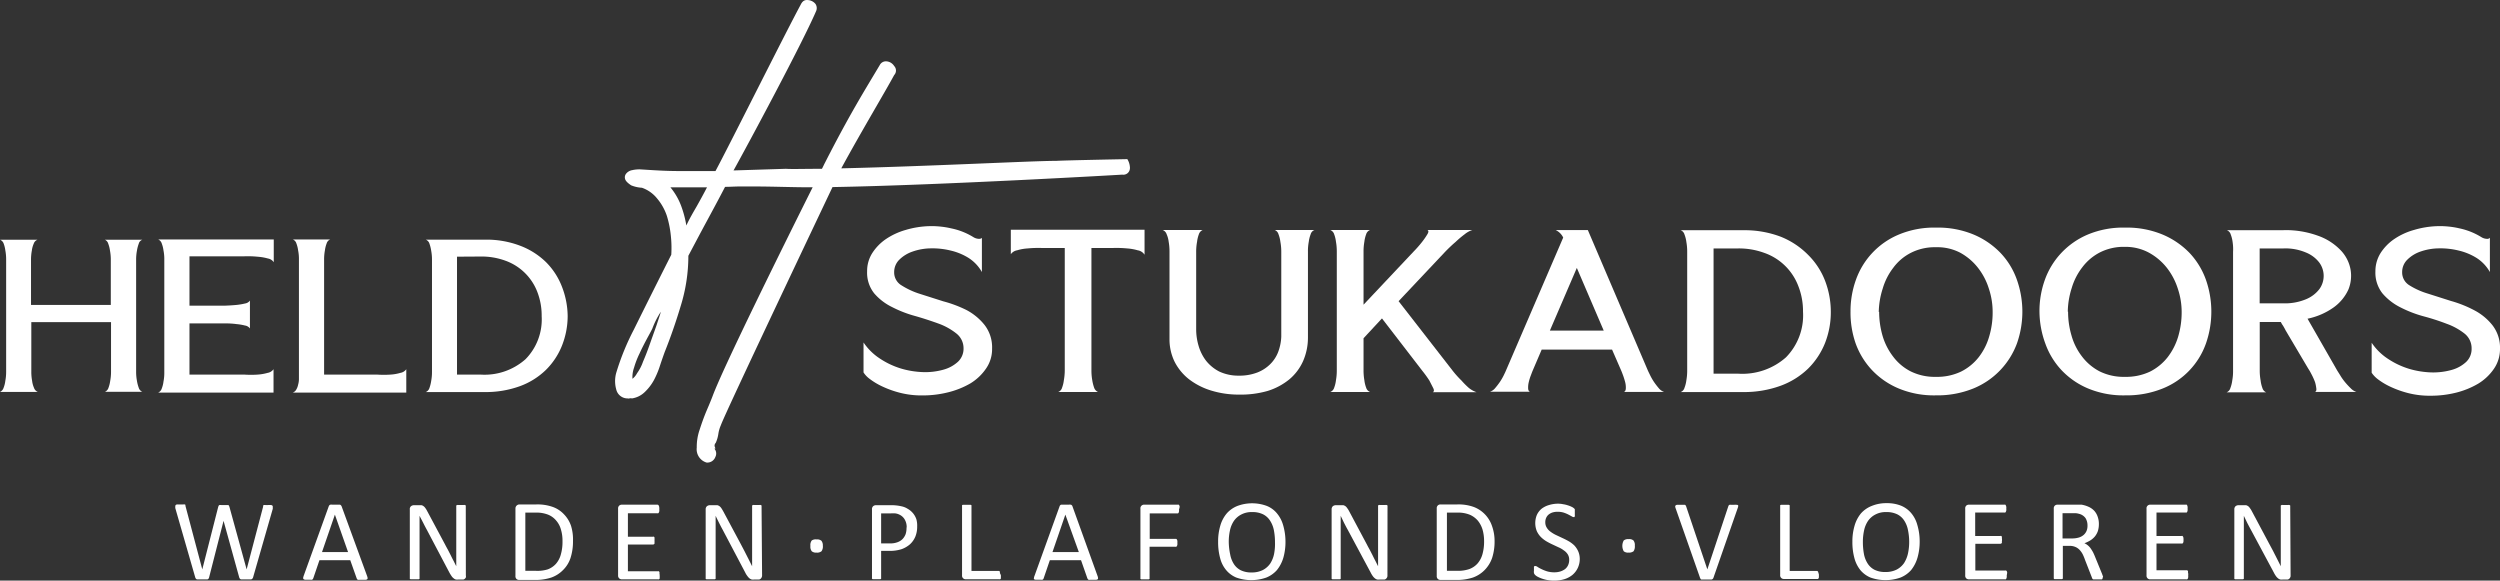 <?xml version="1.0" encoding="UTF-8"?> <svg xmlns="http://www.w3.org/2000/svg" viewBox="0 0 333.69 77.5"><rect x="0" y="0" width="333.69" height="77.5" fill="#333333" stroke="none"/><defs><style>.cls-1{fill:#fff;}</style></defs><g id="Laag_2" data-name="Laag 2"><g id="Laag_1-2" data-name="Laag 1"><g id="Laag_2-2" data-name="Laag 2"><g id="Layer_1" data-name="Layer 1"><path class="cls-1" d="M33.78,77.07a.42.42,0,0,1-.1.17.37.37,0,0,1-.17.1H32.18a.34.34,0,0,1-.16-.1.56.56,0,0,1-.09-.17l-2.09-7.55h0l-1.93,7.55a.38.38,0,0,1-.08.17.31.31,0,0,1-.15.1H26.31a.34.34,0,0,1-.16-.1.56.56,0,0,1-.09-.17L23.4,67.83a1.22,1.22,0,0,1,0-.27.23.23,0,0,1,.06-.16.36.36,0,0,1,.22-.07h.77a.74.74,0,0,1,.21,0,.16.16,0,0,1,.1.08.23.23,0,0,0,0,.14L27,76h0l2.13-8.36.06-.14a.17.17,0,0,1,.11-.09.79.79,0,0,1,.22,0h.72l.21,0a.17.17,0,0,1,.11.09l.06.14L32.92,76h0l2.2-8.37v-.13a.18.18,0,0,1,.1-.09.8.8,0,0,1,.21,0h.36a2.16,2.16,0,0,1,.36,0,.31.31,0,0,1,.2.07.2.2,0,0,1,.06.15v.28Z"></path><path class="cls-1" d="M49,76.89a1.34,1.34,0,0,1,.07.27.23.23,0,0,1-.06.16.52.52,0,0,1-.21.07H48a.81.81,0,0,1-.22,0,.18.18,0,0,1-.1-.07.75.75,0,0,1-.07-.12l-.86-2.43H42.64l-.82,2.4-.06.12a.27.27,0,0,1-.12.09.67.67,0,0,1-.2,0h-.72a.5.5,0,0,1-.2-.08.23.23,0,0,1-.06-.16,2.68,2.68,0,0,1,.07-.27l3.35-9.29a.64.64,0,0,1,.08-.14.28.28,0,0,1,.15-.08,1,1,0,0,1,.25,0h1a.24.24,0,0,1,.15.09.42.42,0,0,1,.09.14Zm-4.3-8.2h0l-1.72,5h3.48Z"></path><path class="cls-1" d="M62.18,76.81a.57.57,0,0,1,0,.26.49.49,0,0,1-.14.18.4.4,0,0,1-.18.1.74.74,0,0,1-.21,0h-.44a1.15,1.15,0,0,1-.37,0,.75.75,0,0,1-.29-.16,1.14,1.14,0,0,1-.28-.3,4.94,4.94,0,0,1-.3-.49l-3-5.69c-.16-.29-.32-.6-.48-.92L56,68.85h0v8.29a.17.17,0,0,1,0,.1.18.18,0,0,1-.11.08H54.8a.2.2,0,0,1-.1-.08.17.17,0,0,1,0-.1V68a.49.49,0,0,1,.17-.44.65.65,0,0,1,.38-.13h1a.72.72,0,0,1,.28.13,1,1,0,0,1,.24.25,2.55,2.55,0,0,1,.24.39l2.35,4.39q.21.41.42.78l.39.76c.12.25.24.49.37.73l.36.72h0v-8a.14.14,0,0,1,0-.09.21.21,0,0,1,.11-.08.54.54,0,0,1,.21,0,1.82,1.82,0,0,1,.33,0,1.61,1.61,0,0,1,.31,0,.35.35,0,0,1,.2,0,.18.18,0,0,1,.11.08.14.14,0,0,1,0,.09Z"></path><path class="cls-1" d="M76.48,72.22a7.19,7.19,0,0,1-.33,2.26,4,4,0,0,1-1,1.61,4.13,4.13,0,0,1-1.57,1,6.82,6.82,0,0,1-2.2.32H69.29a.54.54,0,0,1-.34-.12.51.51,0,0,1-.15-.42v-9a.52.52,0,0,1,.2-.42.54.54,0,0,1,.34-.12H71.6a6.1,6.1,0,0,1,2.2.34,3.81,3.81,0,0,1,1.5,1,4.09,4.09,0,0,1,.92,1.52A6.15,6.15,0,0,1,76.48,72.22Zm-1.4,0a5.14,5.14,0,0,0-.2-1.51,3.05,3.05,0,0,0-.63-1.21,2.75,2.75,0,0,0-1.08-.8,4.28,4.28,0,0,0-1.7-.28H70.12v7.77h1.37A4.65,4.65,0,0,0,73.1,76a2.75,2.75,0,0,0,1.1-.74A3.1,3.1,0,0,0,74.86,74,6,6,0,0,0,75.08,72.27Z"></path><path class="cls-1" d="M88.05,76.81a1,1,0,0,1,0,.24.54.54,0,0,1,0,.18l-.09.1a.24.24,0,0,1-.12,0H83a.54.54,0,0,1-.34-.12.51.51,0,0,1-.16-.42V67.9a.51.51,0,0,1,.16-.42.54.54,0,0,1,.34-.12h4.74a.21.21,0,0,1,.19.13.64.64,0,0,1,.06.18A1.61,1.61,0,0,1,88,68a1,1,0,0,1,0,.24.49.49,0,0,1-.06.17.39.39,0,0,1-.08.1.21.21,0,0,1-.11,0H83.81v3.13h3.35a.13.13,0,0,1,.12,0,.2.2,0,0,1,.08.1.49.49,0,0,1,0,.17,1,1,0,0,1,0,.25,1,1,0,0,1,0,.24.43.43,0,0,1,0,.16.22.22,0,0,1-.2.12H83.81v3.57h4a.24.24,0,0,1,.12,0,.43.43,0,0,1,.09.1.49.49,0,0,1,0,.17A1.55,1.55,0,0,1,88.05,76.81Z"></path><path class="cls-1" d="M101.72,76.81a.58.58,0,0,1-.06.26.59.59,0,0,1-.13.18.5.5,0,0,1-.19.1.74.74,0,0,1-.21,0h-.44a1.09,1.09,0,0,1-.36,0,.87.87,0,0,1-.3-.16,1.53,1.53,0,0,1-.27-.3,2.48,2.48,0,0,1-.3-.49l-3-5.69c-.16-.29-.32-.6-.48-.92s-.32-.64-.46-.94h0v8.29a.17.17,0,0,1,0,.1.28.28,0,0,1-.11.08H94.3a.18.18,0,0,1-.11-.08.17.17,0,0,1,0-.1V68a.52.52,0,0,1,.18-.44.65.65,0,0,1,.38-.13h1a1,1,0,0,1,.28.13,1.14,1.14,0,0,1,.24.25q.1.15.24.39l2.35,4.39.41.78c.14.26.26.51.39.76l.37.73.36.72h0v-8a.14.14,0,0,1,0-.09.18.18,0,0,1,.11-.08.35.35,0,0,1,.2,0,1.82,1.82,0,0,1,.33,0,1.61,1.61,0,0,1,.31,0,.38.38,0,0,1,.21,0,.16.16,0,0,1,.1.08.14.14,0,0,1,0,.09Z"></path><path class="cls-1" d="M109.83,72.84a1.08,1.08,0,0,1-.18.74.94.94,0,0,1-.67.18.89.89,0,0,1-.63-.18,1,1,0,0,1-.18-.71,1,1,0,0,1,.18-.73A.94.94,0,0,1,109,72a.86.86,0,0,1,.64.18A1,1,0,0,1,109.83,72.84Z"></path><path class="cls-1" d="M122.42,70.29a3.48,3.48,0,0,1-.25,1.35,2.92,2.92,0,0,1-.7,1,3.46,3.46,0,0,1-1.13.66,5.12,5.12,0,0,1-1.6.23h-1.13v3.6a.17.17,0,0,1,0,.1.18.18,0,0,1-.11.08h-1a.15.15,0,0,1-.11-.08.17.17,0,0,1,0-.1V68a.52.52,0,0,1,.16-.44.59.59,0,0,1,.36-.13H119a6,6,0,0,1,1.33.15,2.44,2.44,0,0,1,.82.33,2.59,2.59,0,0,1,.72.6,2.52,2.52,0,0,1,.45.82A3.23,3.23,0,0,1,122.42,70.29Zm-1.4.11a2,2,0,0,0-.23-1,1.57,1.57,0,0,0-.56-.61,1.86,1.86,0,0,0-.69-.26,4.09,4.09,0,0,0-.7,0h-1.23v4h1.19a2.62,2.62,0,0,0,1-.16,1.81,1.81,0,0,0,.67-.42,2,2,0,0,0,.41-.66,2.7,2.7,0,0,0,.12-.89Z"></path><path class="cls-1" d="M133.59,76.78a1.13,1.13,0,0,1,0,.26.54.54,0,0,1,0,.18.43.43,0,0,1-.09.1.24.24,0,0,1-.12,0H128.9a.5.5,0,0,1-.33-.12.48.48,0,0,1-.16-.42V67.56a.2.2,0,0,1,0-.11.23.23,0,0,1,.1-.07h1.05a.26.26,0,0,1,.11.07.21.21,0,0,1,0,.11v8.65h3.7a.43.43,0,0,1,.09.1.54.54,0,0,1,0,.18A1.51,1.51,0,0,1,133.59,76.78Z"></path><path class="cls-1" d="M146.5,76.89a.82.82,0,0,1,.06.27.18.18,0,0,1-.05.16.52.52,0,0,1-.21.07h-.76a.81.81,0,0,1-.22,0,.19.19,0,0,1-.11-.07l-.07-.12-.85-2.43h-4.16l-.82,2.4a.27.27,0,0,1-.06.12.2.2,0,0,1-.11.09.74.74,0,0,1-.21,0h-.72a.5.5,0,0,1-.2-.08.22.22,0,0,1,0-.16.83.83,0,0,1,.07-.27l3.35-9.29a.39.39,0,0,1,.08-.14.29.29,0,0,1,.14-.08h1a1.13,1.13,0,0,1,.26,0,.26.26,0,0,1,.16.09.29.29,0,0,1,.08.14Zm-4.3-8.2h0l-1.72,5H144Z"></path><path class="cls-1" d="M157.37,68a1.13,1.13,0,0,1,0,.26.48.48,0,0,1-.05.17.28.28,0,0,1-.09.1h-3.77v3.4H157a.2.2,0,0,1,.09.09.49.49,0,0,1,.06.17,1.22,1.22,0,0,1,0,.27,1,1,0,0,1,0,.25.49.49,0,0,1-.06.17.28.28,0,0,1-.09.1.17.17,0,0,1-.1,0h-3.46v4.17a.17.17,0,0,1,0,.1.18.18,0,0,1-.11.08h-1a.18.18,0,0,1-.11-.08.17.17,0,0,1,0-.1V67.9a.47.47,0,0,1,.16-.42.5.5,0,0,1,.33-.12h4.5a.21.21,0,0,1,.11,0,.43.43,0,0,1,.09.1,1.21,1.21,0,0,1,.05.18A2,2,0,0,1,157.37,68Z"></path><path class="cls-1" d="M171.58,72.24a7.7,7.7,0,0,1-.28,2.19,4.78,4.78,0,0,1-.86,1.66,3.75,3.75,0,0,1-1.42,1,6,6,0,0,1-4,0,3.47,3.47,0,0,1-1.36-1,4,4,0,0,1-.8-1.59,8.11,8.11,0,0,1-.27-2.19,7.37,7.37,0,0,1,.29-2.14,4.45,4.45,0,0,1,.86-1.64,3.72,3.72,0,0,1,1.43-1,5.63,5.63,0,0,1,3.92,0,3.37,3.37,0,0,1,1.36,1,4.26,4.26,0,0,1,.82,1.58A7.82,7.82,0,0,1,171.58,72.24Zm-1.4.1a8.37,8.37,0,0,0-.15-1.58,3.61,3.61,0,0,0-.51-1.27,2.35,2.35,0,0,0-.93-.84,3.15,3.15,0,0,0-1.45-.3,2.93,2.93,0,0,0-1.45.32,2.7,2.7,0,0,0-1,.87,3.58,3.58,0,0,0-.52,1.26,7.07,7.07,0,0,0-.16,1.52A8.45,8.45,0,0,0,164.2,74a3.51,3.51,0,0,0,.49,1.28,2.35,2.35,0,0,0,.93.84,3.21,3.21,0,0,0,1.46.29,3.25,3.25,0,0,0,1.47-.32,2.74,2.74,0,0,0,1-.88,3.74,3.74,0,0,0,.51-1.28,6.93,6.93,0,0,0,.12-1.57Z"></path><path class="cls-1" d="M185.19,76.81a.47.47,0,0,1-.05.26.49.49,0,0,1-.14.18.4.4,0,0,1-.18.1.74.74,0,0,1-.21,0h-.44a1.09,1.09,0,0,1-.36,0,.87.87,0,0,1-.3-.16,1.58,1.58,0,0,1-.28-.3,3.5,3.5,0,0,1-.29-.49l-3.05-5.69c-.17-.29-.32-.6-.49-.92l-.45-.94h0v8.29a.17.17,0,0,1,0,.1.2.2,0,0,1-.1.08h-1a.18.18,0,0,1-.11-.08.17.17,0,0,1,0-.1V68a.55.55,0,0,1,.17-.44.68.68,0,0,1,.39-.13h1a1,1,0,0,1,.28.13.92.92,0,0,1,.23.25,2.59,2.59,0,0,1,.25.39l2.34,4.39q.21.41.42.78l.39.76c.12.25.24.49.37.73l.36.72h0v-8a.14.14,0,0,1,0-.09.16.16,0,0,1,.1-.08.54.54,0,0,1,.21,0,1.82,1.82,0,0,1,.33,0,1.61,1.61,0,0,1,.31,0,.35.35,0,0,1,.2,0,.18.18,0,0,1,.11.08.14.14,0,0,1,0,.09Z"></path><path class="cls-1" d="M199.49,72.22a7.19,7.19,0,0,1-.33,2.26,4.36,4.36,0,0,1-1,1.61,4.13,4.13,0,0,1-1.57,1,6.88,6.88,0,0,1-2.21.32h-2.12a.55.55,0,0,1-.33-.12.51.51,0,0,1-.16-.42v-9a.51.51,0,0,1,.16-.42.5.5,0,0,1,.33-.12h2.27a6,6,0,0,1,2.19.34,4.11,4.11,0,0,1,2.42,2.52A5.93,5.93,0,0,1,199.49,72.22Zm-1.4,0a5.5,5.5,0,0,0-.2-1.51,3.5,3.5,0,0,0-.63-1.21,3,3,0,0,0-1.09-.8,4.23,4.23,0,0,0-1.69-.28h-1.35v7.77h1.37a4.62,4.62,0,0,0,1.61-.23,2.75,2.75,0,0,0,1.1-.74,3.23,3.23,0,0,0,.66-1.24,6.16,6.16,0,0,0,.22-1.76Z"></path><path class="cls-1" d="M210.86,74.55a2.83,2.83,0,0,1-.26,1.25,2.75,2.75,0,0,1-.72.94,3.21,3.21,0,0,1-1.08.57,4.67,4.67,0,0,1-1.34.19,4.87,4.87,0,0,1-.93-.08,5.16,5.16,0,0,1-.77-.21,4,4,0,0,1-.56-.25,1.39,1.39,0,0,1-.31-.23.68.68,0,0,1-.14-.23,1.27,1.27,0,0,1,0-.39,1.31,1.31,0,0,1,0-.28.54.54,0,0,1,0-.18.39.39,0,0,1,.08-.1h.11a.58.58,0,0,1,.3.13,4.16,4.16,0,0,0,.51.28,4.89,4.89,0,0,0,.75.3,3.35,3.35,0,0,0,1,.13,2.66,2.66,0,0,0,.79-.12,2.15,2.15,0,0,0,.62-.32,1.41,1.41,0,0,0,.4-.53,1.68,1.68,0,0,0,.14-.7,1.32,1.32,0,0,0-.19-.72,1.75,1.75,0,0,0-.52-.53,3.23,3.23,0,0,0-.72-.42l-.83-.39a9.16,9.16,0,0,1-.82-.43,3.92,3.92,0,0,1-.72-.57,2.85,2.85,0,0,1-.52-.76,2.89,2.89,0,0,1,0-2.16,2.35,2.35,0,0,1,.63-.83,2.94,2.94,0,0,1,1-.5,4.06,4.06,0,0,1,1.2-.18,3,3,0,0,1,.67.07,3.5,3.5,0,0,1,.64.15,3.44,3.44,0,0,1,.53.21,1.21,1.21,0,0,1,.3.2.52.52,0,0,1,.1.11v.76a.54.54,0,0,1,0,.18.41.41,0,0,1-.07.11.14.14,0,0,1-.09,0,.54.54,0,0,1-.27-.11l-.45-.24a4.6,4.6,0,0,0-.61-.25,2.78,2.78,0,0,0-.81-.11,2.27,2.27,0,0,0-.73.11,1.63,1.63,0,0,0-.51.3,1.23,1.23,0,0,0-.3.44,1.4,1.4,0,0,0-.1.54,1.32,1.32,0,0,0,.19.72A1.82,1.82,0,0,0,207,71a4.11,4.11,0,0,0,.73.43l.83.39c.28.13.56.27.84.43a3.88,3.88,0,0,1,.73.55,2.81,2.81,0,0,1,.51.76A2.51,2.51,0,0,1,210.86,74.55Z"></path><path class="cls-1" d="M218.21,72.84a1.13,1.13,0,0,1-.17.74,1,1,0,0,1-.67.18.91.91,0,0,1-.64-.18,1.49,1.49,0,0,1,0-1.44.93.93,0,0,1,.66-.18.86.86,0,0,1,.64.18A1,1,0,0,1,218.21,72.84Z"></path><path class="cls-1" d="M228.7,77.13a.57.57,0,0,1-.08.13.38.38,0,0,1-.15.09,1,1,0,0,1-.25,0h-1.05l-.11,0a.18.18,0,0,1-.07-.08l-.06-.1-3.26-9.29a.9.9,0,0,1-.07-.27.2.2,0,0,1,.07-.16.34.34,0,0,1,.22-.07h1a.16.16,0,0,1,.1.08.54.54,0,0,1,.07.13L227.89,76h0l2.79-8.4.06-.14a.21.21,0,0,1,.11-.08.74.74,0,0,1,.21,0h.37a2.41,2.41,0,0,1,.38,0,.26.26,0,0,1,.19.07.22.22,0,0,1,0,.16,1.38,1.38,0,0,1-.08.27Z"></path><path class="cls-1" d="M242.78,76.78V77a.23.23,0,0,1-.05.18s0,.08-.09.1a.24.24,0,0,1-.12,0H238.1a.5.5,0,0,1-.33-.12.48.48,0,0,1-.16-.42V67.56a.2.2,0,0,1,0-.11.26.26,0,0,1,.11-.07h1.05a.41.41,0,0,1,.11.07.2.2,0,0,1,0,.11v8.65h3.7l.09.1a1.21,1.21,0,0,1,.05.18A.58.58,0,0,1,242.78,76.78Z"></path><path class="cls-1" d="M256.23,72.24a7.71,7.71,0,0,1-.29,2.19,4.76,4.76,0,0,1-.85,1.66,3.75,3.75,0,0,1-1.42,1,6,6,0,0,1-4,0,3.54,3.54,0,0,1-1.36-1,4.32,4.32,0,0,1-.79-1.59,8.11,8.11,0,0,1-.27-2.19,7.37,7.37,0,0,1,.29-2.14,4.59,4.59,0,0,1,.85-1.64,3.76,3.76,0,0,1,1.44-1,5.07,5.07,0,0,1,2-.37,5,5,0,0,1,1.92.34,3.54,3.54,0,0,1,1.36,1,4.1,4.1,0,0,1,.81,1.58A7.66,7.66,0,0,1,256.23,72.24Zm-1.4.1a7.63,7.63,0,0,0-.16-1.58,3.48,3.48,0,0,0-.5-1.27,2.35,2.35,0,0,0-.93-.84,3.22,3.22,0,0,0-1.46-.3,2.93,2.93,0,0,0-1.45.32,2.7,2.7,0,0,0-1,.87,3.58,3.58,0,0,0-.52,1.26,7.07,7.07,0,0,0-.16,1.52,8.86,8.86,0,0,0,.14,1.62,3.53,3.53,0,0,0,.5,1.28,2.35,2.35,0,0,0,.93.84,3.21,3.21,0,0,0,1.46.29,3.25,3.25,0,0,0,1.47-.32,2.74,2.74,0,0,0,1-.88,4,4,0,0,0,.52-1.28,7.16,7.16,0,0,0,.16-1.53Z"></path><path class="cls-1" d="M267.85,76.81a1,1,0,0,1,0,.24,1.21,1.21,0,0,1-.05.18l-.09.1a.21.21,0,0,1-.11,0h-4.8a.54.54,0,0,1-.34-.12.51.51,0,0,1-.15-.42V67.9a.5.5,0,0,1,.15-.42.54.54,0,0,1,.34-.12h4.74a.24.24,0,0,1,.12,0,.36.36,0,0,1,.07.1.64.64,0,0,1,.06.18,1.13,1.13,0,0,1,0,.26,1,1,0,0,1,0,.24.49.49,0,0,1-.06.17.36.36,0,0,1-.07.1.24.24,0,0,1-.12,0h-3.9v3.13H267a.13.13,0,0,1,.12,0,.2.2,0,0,1,.08.1.49.49,0,0,1,0,.17,1.35,1.35,0,0,1,0,.49.43.43,0,0,1,0,.16.22.22,0,0,1-.2.12h-3.34v3.57h4a.21.21,0,0,1,.11,0,.43.43,0,0,1,.09.1.48.48,0,0,1,.05.17A2.63,2.63,0,0,1,267.85,76.81Z"></path><path class="cls-1" d="M280.63,77.16a.17.17,0,0,1,0,.1.16.16,0,0,1-.1.08h-1.12a.23.23,0,0,1-.12-.1.3.3,0,0,1-.07-.15l-.92-2.36A6.89,6.89,0,0,0,278,74a2.71,2.71,0,0,0-.41-.59A1.65,1.65,0,0,0,277,73a1.89,1.89,0,0,0-.78-.14h-.88v4.26a.17.17,0,0,1,0,.1.28.28,0,0,1-.11.08h-1a.16.16,0,0,1-.1-.08V67.9a.5.5,0,0,1,.15-.42.54.54,0,0,1,.34-.12h3.21a3.87,3.87,0,0,1,1,.31,2.35,2.35,0,0,1,.74.55A2.28,2.28,0,0,1,280,69a2.82,2.82,0,0,1,.15,1,3.07,3.07,0,0,1-.14.9,2.41,2.41,0,0,1-.39.7,2.59,2.59,0,0,1-.61.53,4.42,4.42,0,0,1-.79.38,1.79,1.79,0,0,1,.44.27,2.07,2.07,0,0,1,.38.4,5.84,5.84,0,0,1,.33.53c.1.2.2.43.3.68l.9,2.2c.07.19.12.32.14.39A.71.71,0,0,1,280.63,77.16Zm-2-7a1.85,1.85,0,0,0-.26-1,1.51,1.51,0,0,0-.88-.58,2.14,2.14,0,0,0-.44-.08H275.3v3.37h1.29a3.13,3.13,0,0,0,.91-.13,1.77,1.77,0,0,0,.64-.36,1.5,1.5,0,0,0,.37-.53,1.74,1.74,0,0,0,.12-.71Z"></path><path class="cls-1" d="M292.07,76.81a1,1,0,0,1,0,.24.41.41,0,0,1-.05.18.28.28,0,0,1-.09.1.21.21,0,0,1-.11,0H287a.5.5,0,0,1-.33-.12.48.48,0,0,1-.16-.42V67.9a.47.47,0,0,1,.16-.42.5.5,0,0,1,.33-.12h4.75a.21.21,0,0,1,.11,0,.39.39,0,0,1,.08.1,1.21,1.21,0,0,1,.05.18,1.13,1.13,0,0,1,0,.26,1,1,0,0,1,0,.24.48.48,0,0,1-.05.17.39.39,0,0,1-.08.1.21.21,0,0,1-.11,0h-3.91v3.13h3.35a.11.11,0,0,1,.11,0,.22.22,0,0,1,.09.1.84.84,0,0,1,.05.17,4,4,0,0,1,0,.49,1,1,0,0,1-.05.16.76.76,0,0,1-.09.09.21.21,0,0,1-.11,0h-3.35v3.57h4a.21.21,0,0,1,.11,0l.09.1a.34.34,0,0,1,0,.17A1,1,0,0,1,292.07,76.81Z"></path><path class="cls-1" d="M305.74,76.81a.47.47,0,0,1-.05.26.59.59,0,0,1-.13.18.5.5,0,0,1-.19.1.74.74,0,0,1-.21,0h-.44a1.09,1.09,0,0,1-.36,0,.87.87,0,0,1-.3-.16,1.58,1.58,0,0,1-.28-.3,3.5,3.5,0,0,1-.29-.49l-3.05-5.69c-.16-.29-.32-.6-.49-.92l-.45-.94h0v8.29a.17.17,0,0,1,0,.1.28.28,0,0,1-.11.08h-1.05a.18.18,0,0,1-.11-.08.17.17,0,0,1,0-.1V68a.55.55,0,0,1,.17-.44.68.68,0,0,1,.39-.13h1a1,1,0,0,1,.28.13.92.92,0,0,1,.23.25,2.59,2.59,0,0,1,.25.39l2.34,4.39.42.78c.14.26.26.51.39.76l.37.73.36.72h0v-8a.14.14,0,0,1,0-.09.18.18,0,0,1,.11-.08.35.35,0,0,1,.2,0,1.82,1.82,0,0,1,.33,0,1.61,1.61,0,0,1,.31,0,.38.38,0,0,1,.21,0,.16.16,0,0,1,.1.08.14.14,0,0,1,0,.09Z"></path><path class="cls-1" d="M.48,51.76a3.76,3.76,0,0,0,.23-.92,6.53,6.53,0,0,0,.11-1.25V34.66a6.53,6.53,0,0,0-.11-1.25,4,4,0,0,0-.23-.92A.84.84,0,0,0,0,32H5a.85.85,0,0,0-.5.53,3.22,3.22,0,0,0-.25.92,6.53,6.53,0,0,0-.11,1.25v6H14.79v-6a6.53,6.53,0,0,0-.11-1.25,4.13,4.13,0,0,0-.23-.92A.82.82,0,0,0,14,32h5a.75.75,0,0,0-.48.53,4.79,4.79,0,0,0-.24.92,6.53,6.53,0,0,0-.11,1.25V49.59a6.53,6.53,0,0,0,.11,1.25,5,5,0,0,0,.24.92.86.86,0,0,0,.48.54H14a.86.86,0,0,0,.48-.54,4.28,4.28,0,0,0,.23-.92,6.53,6.53,0,0,0,.11-1.25V43H4.18V49.6a6.53,6.53,0,0,0,.11,1.25,3.22,3.22,0,0,0,.25.92.89.89,0,0,0,.5.54H0A.9.9,0,0,0,.48,51.76Z"></path><path class="cls-1" d="M31.58,40.7a8.45,8.45,0,0,0,1.12-.19,1,1,0,0,0,.66-.39h0v3.72h0a1,1,0,0,0-.66-.39,7.08,7.08,0,0,0-1.12-.19A10.39,10.39,0,0,0,30,43.17H25.29V50h7.32a13.37,13.37,0,0,0,1.79,0,6.52,6.52,0,0,0,1.32-.23,1.21,1.21,0,0,0,.79-.49h0v3.12H21.11a.86.86,0,0,0,.48-.54,3.76,3.76,0,0,0,.23-.92,6,6,0,0,0,.11-1.26v-15a5.91,5.91,0,0,0-.11-1.26,4,4,0,0,0-.23-.92.86.86,0,0,0-.48-.54H36.54V35h0a1.19,1.19,0,0,0-.79-.5,6.52,6.52,0,0,0-1.32-.23,13.33,13.33,0,0,0-1.79-.06H25.29v6.59H30C30.53,40.78,31.06,40.75,31.58,40.7Z"></path><path class="cls-1" d="M43.6,32.49a4,4,0,0,0-.23.92,6.53,6.53,0,0,0-.11,1.25V50h7.07a13.37,13.37,0,0,0,1.79,0,5.89,5.89,0,0,0,1.32-.23,1.21,1.21,0,0,0,.79-.49h0v3.12H39.08a.88.88,0,0,0,.48-.43,1.93,1.93,0,0,0,.23-.62,2.72,2.72,0,0,0,.11-.85V34.66a5.81,5.81,0,0,0-.11-1.25,4,4,0,0,0-.23-.92.82.82,0,0,0-.48-.53h5A.82.82,0,0,0,43.6,32.49Z"></path><path class="cls-1" d="M75.77,42.23A10.78,10.78,0,0,1,75,46.16a9.49,9.49,0,0,1-2.13,3.21,9.79,9.79,0,0,1-3.46,2.17,13.33,13.33,0,0,1-4.76.79H56.83a.87.87,0,0,0,.49-.54,5,5,0,0,0,.23-.92,6.53,6.53,0,0,0,.11-1.25V34.69a6.53,6.53,0,0,0-.11-1.25,5,5,0,0,0-.23-.92.81.81,0,0,0-.49-.53h7.86a12.55,12.55,0,0,1,4.74.81A10,10,0,0,1,72.89,35,9.44,9.44,0,0,1,75,38.25,11.09,11.09,0,0,1,75.77,42.23ZM61,34.26V50h3.15a8.23,8.23,0,0,0,6-2.06,7.57,7.57,0,0,0,2.15-5.73,8.77,8.77,0,0,0-.61-3.32,7.14,7.14,0,0,0-4.25-4.1,9.21,9.21,0,0,0-3.25-.55Z"></path><path class="cls-1" d="M150.47,21.24s-8.33.16-9.44.23c-3.24,0-16.78.72-28.74,1,2.72-5,5.77-10.07,7.06-12.45a.88.88,0,0,0,0-1.21,1.34,1.34,0,0,0-1-.62.92.92,0,0,0-.92.49c-2.06,3.46-4,6.54-7.33,13.07-.12.23-.25.52-.39.78-2.35,0-4.06.06-4.8,0l-7,.22c1.94-3.49,9.14-16.9,11-21.22a1,1,0,0,0-.06-1,1.41,1.41,0,0,0-1-.52c-.5-.06-.78.19-1,.66C105,4.07,97.16,19.76,95.5,22.83h-5c-1.63,0-3.27-.11-5-.22a4.14,4.14,0,0,0-1.11.1,1.32,1.32,0,0,0-.8.45.77.77,0,0,0-.16.71c.06.26.33.55.82.87a4.43,4.43,0,0,0,1.43.32,4.48,4.48,0,0,1,2,1.4A7.13,7.13,0,0,1,89,28.78a13.55,13.55,0,0,1,.54,2.68A14.92,14.92,0,0,1,89.6,34q-2.92,5.79-5,10a33.25,33.25,0,0,0-2.35,5.77,4.11,4.11,0,0,0,0,2.2,1.55,1.55,0,0,0,1.53,1.21.45.45,0,0,0,.23,0,.65.65,0,0,1,.34,0,3.12,3.12,0,0,0,1.7-.84,6.53,6.53,0,0,0,1.21-1.56,11.58,11.58,0,0,0,.84-2c.23-.69.44-1.29.62-1.79q1.17-2.91,2.16-6.22a22.57,22.57,0,0,0,1-6.63c.83-1.57,1.64-3.1,2.45-4.6s1.62-3,2.45-4.6c.67,0,1.31-.05,1.94-.05h1.94c2.63,0,5.24.12,7.81.11-3.72,7.44-11.93,24-13.37,27.91q-.25.66-.78,1.89c-.35.83-.65,1.67-.93,2.54a7,7,0,0,0-.39,2.4,1.85,1.85,0,0,0,1.31,2A1.14,1.14,0,0,0,95.48,61a1,1,0,0,0-.42-1.35l-.06,0a1.1,1.1,0,0,0,.42.24c.08,0,.07-.06,0-.22a.49.49,0,0,1,.11-.55,4.52,4.52,0,0,0,.35-1.19,4.48,4.48,0,0,1,.35-1.2c.38-1.23,14.89-31.76,14.89-31.76,14.5-.25,38.69-1.66,38.69-1.66a.87.87,0,0,0,1-.77.93.93,0,0,0,0-.29A2.27,2.27,0,0,0,150.47,21.24ZM87.65,43.36c-.27.78-.58,1.62-.88,2.48s-.61,1.68-.94,2.43a6,6,0,0,1-.8,1.55,2.31,2.31,0,0,1-.61.74,3.72,3.72,0,0,1,.21-1.48,11.71,11.71,0,0,1,.73-1.89c.29-.64.62-1.28.94-1.88s.6-1.09.77-1.45a11.06,11.06,0,0,1,1.14-2.25C88.11,42,87.91,42.56,87.65,43.36ZM93,27.53c-.5.86-1,1.72-1.39,2.57a13.87,13.87,0,0,0-.72-2.69A8.58,8.58,0,0,0,89.48,25h4.89C93.94,25.84,93.47,26.69,93,27.53Z"></path><path class="cls-1" d="M129.92,31.65a1.5,1.5,0,0,0,.74.23c.22,0,.35-.06.4-.14v4.57a5.35,5.35,0,0,0-1.76-1.87,7.91,7.91,0,0,0-2.42-1,10.18,10.18,0,0,0-2.64-.29,7.59,7.59,0,0,0-2.41.42,4.66,4.66,0,0,0-1.78,1.08,2.31,2.31,0,0,0-.7,1.68,2,2,0,0,0,1,1.77,10.23,10.23,0,0,0,2.42,1.12l3.14,1A16.38,16.38,0,0,1,129,41.38a7.65,7.65,0,0,1,2.42,2,4.88,4.88,0,0,1,1,3.15,4.53,4.53,0,0,1-.79,2.64,6.8,6.8,0,0,1-2.1,2,11.28,11.28,0,0,1-3,1.2,13.86,13.86,0,0,1-3.39.41,11.67,11.67,0,0,1-3-.35,13.22,13.22,0,0,1-2.38-.85,9.12,9.12,0,0,1-1.67-1,3.27,3.27,0,0,1-.83-.87v-4a7.67,7.67,0,0,0,2.2,2.16,10.72,10.72,0,0,0,2.8,1.32,11.68,11.68,0,0,0,3,.48,8.93,8.93,0,0,0,2.67-.33,4.67,4.67,0,0,0,1.94-1.06,2.39,2.39,0,0,0,.74-1.8,2.5,2.5,0,0,0-1-2,8.44,8.44,0,0,0-2.37-1.3c-1-.36-2-.69-3.09-1a15.69,15.69,0,0,1-3.09-1.2,7.41,7.41,0,0,1-2.37-1.82,4.4,4.4,0,0,1-.95-2.94,4.45,4.45,0,0,1,.7-2.46,6.56,6.56,0,0,1,1.84-1.87,9.24,9.24,0,0,1,2.61-1.2,12.23,12.23,0,0,1,3-.5,11.61,11.61,0,0,1,3.11.3A9,9,0,0,1,129.92,31.65Z"></path><path class="cls-1" d="M151.86,33.41a6.72,6.72,0,0,0-1.41-.25,14.92,14.92,0,0,0-1.89-.06h-2.88V49.41a7.5,7.5,0,0,0,.11,1.34,5.85,5.85,0,0,0,.25,1,1,1,0,0,0,.51.57h-5.3a.85.85,0,0,0,.51-.57,4.29,4.29,0,0,0,.24-1,7.5,7.5,0,0,0,.12-1.34V33.1h-3.07a14.92,14.92,0,0,0-1.89.06,6.15,6.15,0,0,0-1.4.25,1.3,1.3,0,0,0-.84.52h0V30.66h17.85V34h0A1.32,1.32,0,0,0,151.86,33.41Z"></path><path class="cls-1" d="M165.38,52.67a12.52,12.52,0,0,1-3.75-.55,9.33,9.33,0,0,1-2.94-1.51,7.05,7.05,0,0,1-1.91-2.33,6.79,6.79,0,0,1-.68-3V33.59a7.28,7.28,0,0,0-.11-1.32,3.45,3.45,0,0,0-.27-1,.91.91,0,0,0-.53-.57h5.34a.93.93,0,0,0-.51.57,4.29,4.29,0,0,0-.24,1,7.28,7.28,0,0,0-.12,1.32V44a7.83,7.83,0,0,0,.32,2.15,6.06,6.06,0,0,0,1,2,5.44,5.44,0,0,0,1.76,1.44,6,6,0,0,0,2.63.55,6.58,6.58,0,0,0,2.45-.42,5,5,0,0,0,1.74-1.13,4.58,4.58,0,0,0,1.06-1.65,6.53,6.53,0,0,0,.4-2V33.59a7.28,7.28,0,0,0-.12-1.32,4.31,4.31,0,0,0-.25-1,.87.87,0,0,0-.5-.57h5.3a.85.85,0,0,0-.51.57,4.31,4.31,0,0,0-.25,1,6.48,6.48,0,0,0-.11,1.32V45a7.83,7.83,0,0,1-.65,3.2,6.8,6.8,0,0,1-1.84,2.44,8.58,8.58,0,0,1-2.89,1.54A13,13,0,0,1,165.38,52.67Z"></path><path class="cls-1" d="M195.47,31.29a12.47,12.47,0,0,0-1.18,1c-.46.39-.91.82-1.37,1.29l-6.24,6.62,7.23,9.3a13.08,13.08,0,0,0,1.17,1.3,10.49,10.49,0,0,0,1,1,3.49,3.49,0,0,0,1,.55h-5.84c.18-.08.2-.27.06-.55l-.51-1a14.93,14.93,0,0,0-.94-1.3l-5.39-7L182,45.15v4.26a7.5,7.5,0,0,0,.11,1.34,4.29,4.29,0,0,0,.24,1,.89.89,0,0,0,.52.57h-5.31a.89.89,0,0,0,.52-.57,4.29,4.29,0,0,0,.24-1,7.5,7.5,0,0,0,.11-1.34V33.59a7.28,7.28,0,0,0-.11-1.32,4.29,4.29,0,0,0-.24-1,.89.89,0,0,0-.52-.57h5.31a.89.89,0,0,0-.52.57,4.29,4.29,0,0,0-.24,1,7.28,7.28,0,0,0-.11,1.32v7.08l6.7-7.11a15.34,15.34,0,0,0,1.13-1.29,9.86,9.86,0,0,0,.69-1q.27-.45,0-.57h6A3.3,3.3,0,0,0,195.47,31.29Z"></path><path class="cls-1" d="M204.56,49.51c-.05.12-.13.33-.23.6a6.28,6.28,0,0,0-.27.87,2.9,2.9,0,0,0-.09.83c0,.26.09.42.25.48h-5.35a1.52,1.52,0,0,0,.69-.48,10.19,10.19,0,0,0,.64-.83,7.73,7.73,0,0,0,.51-.88c.14-.29.25-.51.32-.69l7.62-17.7a2.11,2.11,0,0,0-1-1h4.29l8,18.72c.08.18.19.4.33.69a7.73,7.73,0,0,0,.51.88,10.19,10.19,0,0,0,.64.83,1.52,1.52,0,0,0,.69.48h-5.35c.16-.06.24-.22.25-.48a2.9,2.9,0,0,0-.09-.83q-.12-.45-.27-.87c-.1-.27-.18-.48-.23-.6l-1.25-2.87h-9.39Zm2.31-5.38h7.19l-3.59-8.37Z"></path><path class="cls-1" d="M244.37,41.61a11.25,11.25,0,0,1-.77,4.17,10.05,10.05,0,0,1-2.26,3.42,10.47,10.47,0,0,1-3.67,2.29,14.2,14.2,0,0,1-5,.84h-8.34a.85.85,0,0,0,.51-.57,4.31,4.31,0,0,0,.25-1,7.46,7.46,0,0,0,.11-1.33V33.62a7.28,7.28,0,0,0-.11-1.32,4.31,4.31,0,0,0-.25-1,.85.85,0,0,0-.51-.57h8.34a13.54,13.54,0,0,1,5,.86A10.7,10.7,0,0,1,241.32,34a9.84,9.84,0,0,1,2.28,3.47A11.62,11.62,0,0,1,244.37,41.61Zm-15.65-8.45V49.88h3.34a8.77,8.77,0,0,0,6.32-2.18,8,8,0,0,0,2.28-6.09A9.18,9.18,0,0,0,240,38.1a7.5,7.5,0,0,0-4.52-4.35,9.84,9.84,0,0,0-3.44-.59Z"></path><path class="cls-1" d="M247,41.6a12.35,12.35,0,0,1,.71-4.22,10.25,10.25,0,0,1,5.73-6.07,12.24,12.24,0,0,1,5-.93,12.41,12.41,0,0,1,5,.93,10.77,10.77,0,0,1,3.6,2.47,10,10,0,0,1,2.17,3.57,12.78,12.78,0,0,1,0,8.5,10.37,10.37,0,0,1-5.81,6,12.79,12.79,0,0,1-5,.92,12.24,12.24,0,0,1-5-.93,10.43,10.43,0,0,1-3.57-2.48,10.26,10.26,0,0,1-2.16-3.56A12.56,12.56,0,0,1,247,41.6Zm3.82,0a11.56,11.56,0,0,0,.45,3.2,8.45,8.45,0,0,0,1.39,2.76,6.77,6.77,0,0,0,2.35,2,7.23,7.23,0,0,0,3.39.74,7.45,7.45,0,0,0,3.35-.7,6.93,6.93,0,0,0,2.35-1.91,8.14,8.14,0,0,0,1.4-2.75,11.14,11.14,0,0,0,.47-3.29,9.84,9.84,0,0,0-.51-3.14A8.67,8.67,0,0,0,264,35.73a7.7,7.7,0,0,0-2.36-2A6.58,6.58,0,0,0,258.4,33a7,7,0,0,0-3.35.75,6.67,6.67,0,0,0-2.35,2,8.37,8.37,0,0,0-1.4,2.76,10.77,10.77,0,0,0-.53,3.14Z"></path><path class="cls-1" d="M272.22,41.6a12.35,12.35,0,0,1,.71-4.22,10.28,10.28,0,0,1,2.17-3.58,10.42,10.42,0,0,1,3.56-2.49,12.24,12.24,0,0,1,5-.93,12.41,12.41,0,0,1,5,.93,10.81,10.81,0,0,1,3.61,2.47,10.23,10.23,0,0,1,2.17,3.57,12.9,12.9,0,0,1,0,8.5,10.09,10.09,0,0,1-5.76,6,12.79,12.79,0,0,1-5,.92,12.24,12.24,0,0,1-5-.93,10.4,10.4,0,0,1-3.56-2.48A10.19,10.19,0,0,1,273,45.85,12.58,12.58,0,0,1,272.22,41.6Zm3.82,0a11.21,11.21,0,0,0,.46,3.2,8.14,8.14,0,0,0,1.38,2.76,7,7,0,0,0,2.35,2,7.23,7.23,0,0,0,3.39.74,7.49,7.49,0,0,0,3.36-.7,7,7,0,0,0,2.34-1.91,8.45,8.45,0,0,0,1.41-2.75,11.48,11.48,0,0,0,.47-3.29,9.85,9.85,0,0,0-.52-3.14,8.84,8.84,0,0,0-1.47-2.78,7.85,7.85,0,0,0-2.37-2,6.58,6.58,0,0,0-3.22-.78,7,7,0,0,0-3.35.75,6.86,6.86,0,0,0-2.35,2,8.37,8.37,0,0,0-1.4,2.76A10.76,10.76,0,0,0,276,41.6Z"></path><path class="cls-1" d="M304.8,30.72a12.54,12.54,0,0,1,4.58.74,7.72,7.72,0,0,1,3,1.9,5,5,0,0,1,1.35,2.55,4.88,4.88,0,0,1-.26,2.7A6,6,0,0,1,311.53,41,9.19,9.19,0,0,1,308,42.54l3.94,6.88c.1.17.25.39.43.69A7.25,7.25,0,0,0,313,51a10.09,10.09,0,0,0,.77.83,1.83,1.83,0,0,0,.74.48H309c.15-.06.21-.22.17-.48A4.7,4.7,0,0,0,309,51a8.47,8.47,0,0,0-.38-.87c-.14-.27-.25-.48-.32-.6l-.23-.37-3-5.07a3.24,3.24,0,0,0-.17-.32c-.06-.12-.13-.23-.21-.36a1.37,1.37,0,0,1-.13-.2l-.13-.23h-2.81v6.48a7.5,7.5,0,0,0,.12,1.34,4.29,4.29,0,0,0,.24,1,.88.88,0,0,0,.51.57h-5.3a.85.85,0,0,0,.51-.57,4.31,4.31,0,0,0,.25-1,6.64,6.64,0,0,0,.11-1.33V33.62A6.48,6.48,0,0,0,298,32.3a4.31,4.31,0,0,0-.25-1,.85.85,0,0,0-.51-.57h7.61Zm-3.19,2.44v7.33h3.19a7.33,7.33,0,0,0,3-.55,4.32,4.32,0,0,0,1.78-1.35,3,3,0,0,0,0-3.53,4.23,4.23,0,0,0-1.78-1.35,7,7,0,0,0-3-.55Z"></path><path class="cls-1" d="M331.2,31.65a1.5,1.5,0,0,0,.74.23.47.47,0,0,0,.4-.14v4.57a5.35,5.35,0,0,0-1.76-1.87,7.91,7.91,0,0,0-2.42-1,10.18,10.18,0,0,0-2.64-.29,7.7,7.7,0,0,0-2.42.42,4.63,4.63,0,0,0-1.77,1.08,2.31,2.31,0,0,0-.7,1.68,2,2,0,0,0,1,1.77A9.89,9.89,0,0,0,324,39.17l3.14,1a15.61,15.61,0,0,1,3.13,1.25,7.54,7.54,0,0,1,2.42,2,4.88,4.88,0,0,1,1,3.15,4.61,4.61,0,0,1-.8,2.64,6.83,6.83,0,0,1-2.11,2,11.16,11.16,0,0,1-2.95,1.2,13.86,13.86,0,0,1-3.39.41,11.67,11.67,0,0,1-3-.35,13.22,13.22,0,0,1-2.38-.85,9.12,9.12,0,0,1-1.67-1,3.61,3.61,0,0,1-.83-.87v-4a7.67,7.67,0,0,0,2.2,2.16,10.72,10.72,0,0,0,2.8,1.32,11.68,11.68,0,0,0,3,.48,9.16,9.16,0,0,0,2.66-.33,4.67,4.67,0,0,0,1.94-1.06,2.39,2.39,0,0,0,.74-1.8,2.5,2.5,0,0,0-.95-2,8.44,8.44,0,0,0-2.37-1.3,30.08,30.08,0,0,0-3.09-1,15.78,15.78,0,0,1-3.1-1.2A7.6,7.6,0,0,1,318,39.16a4.47,4.47,0,0,1-.94-2.94,4.56,4.56,0,0,1,.7-2.46,6.56,6.56,0,0,1,1.84-1.87,9,9,0,0,1,2.62-1.2,12.23,12.23,0,0,1,3-.5,11.57,11.57,0,0,1,3.1.3A9.13,9.13,0,0,1,331.2,31.65Z"></path></g></g></g></g></svg> 